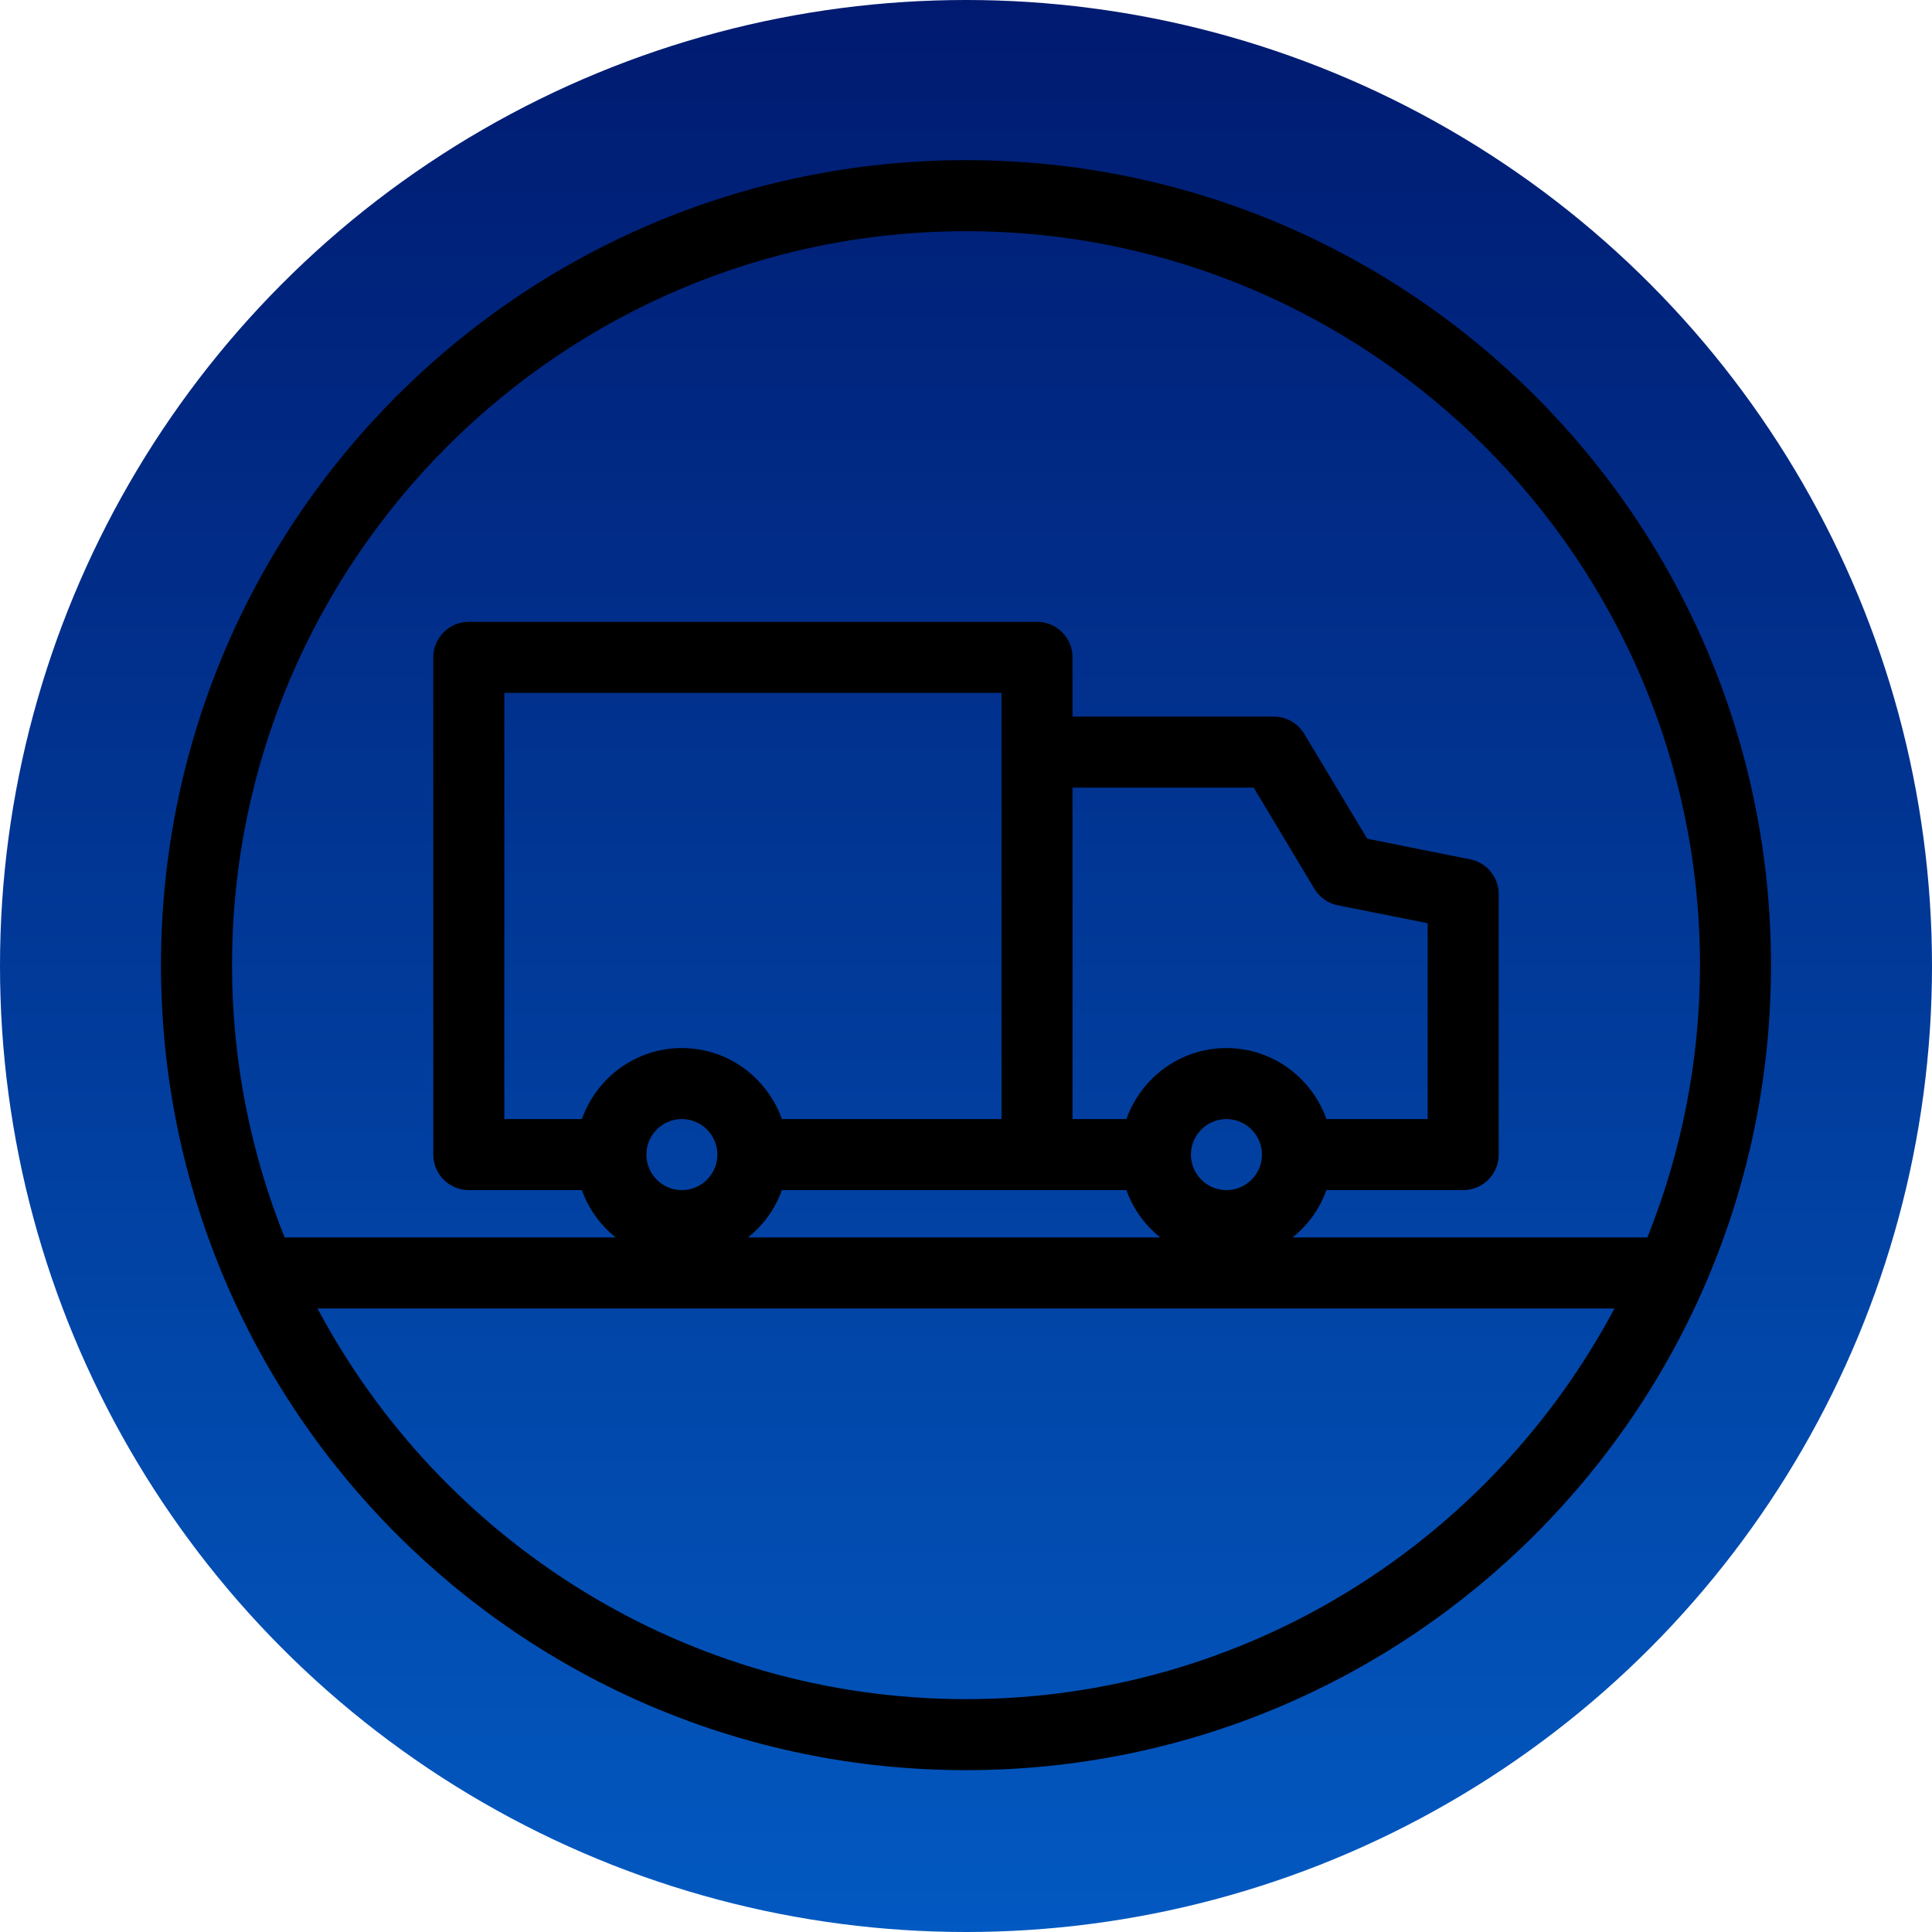 <?xml version="1.0" encoding="UTF-8"?>
<svg width="60px" height="60px" viewBox="0 0 60 60" version="1.1" xmlns="http://www.w3.org/2000/svg" xmlns:xlink="http://www.w3.org/1999/xlink">
    <title>icon_</title>
    <defs>
        <linearGradient x1="50%" y1="-2.48949813e-15%" x2="50%" y2="100%" id="linearGradient-1">
            <stop stop-color="#001A70" offset="0%"></stop>
            <stop stop-color="#0259C1" offset="100%"></stop>
        </linearGradient>
        <filter id="filter-2">
            <feColorMatrix in="SourceGraphic" type="matrix" values="0 0 0 0 1 0 0 0 0 1 0 0 0 0 1 0 0 0 1 0"></feColorMatrix>
        </filter>
    </defs>
    <g id="icon_" stroke="none" stroke-width="1" fill="none" fill-rule="evenodd">
        <g id="00">
            <g id="Oval" fill="url(#linearGradient-1)">
                <circle cx="30" cy="30" r="30"></circle>
            </g>
            <g id="Icon" transform="translate(5, 5)" filter="url(#filter-2)">
                <g>
                    <path d="M46.161,33.43 L35.142,33.43 C35.618,33.049 35.985,32.545 36.193,31.96 L40.441,31.96 C41.05,31.96 41.544,31.465 41.544,30.857 L41.544,22.768 C41.544,22.243 41.173,21.79 40.657,21.687 L37.46,21.047 L35.504,17.79 C35.305,17.457 34.946,17.254 34.559,17.254 L28.309,17.254 L28.309,15.415 C28.309,14.807 27.815,14.312 27.206,14.312 L9.559,14.312 C8.949,14.312 8.456,14.807 8.456,15.415 L8.456,30.857 C8.456,31.465 8.949,31.96 9.559,31.96 L13.071,31.96 C13.279,32.545 13.646,33.049 14.122,33.43 L3.839,33.43 C2.789,30.813 2.206,27.962 2.206,24.974 C2.206,12.406 12.431,2.18 25,2.18 C37.568,2.18 47.794,12.406 47.794,24.974 C47.794,27.962 47.21,30.813 46.161,33.43 L46.161,33.43 Z M19.282,31.96 L29.982,31.96 C30.191,32.545 30.557,33.049 31.034,33.43 L18.23,33.43 C18.707,33.049 19.073,32.545 19.282,31.96 L19.282,31.96 Z M17.279,30.857 C17.279,31.465 16.785,31.96 16.176,31.96 C15.568,31.96 15.074,31.465 15.074,30.857 C15.074,30.249 15.568,29.754 16.176,29.754 C16.785,29.754 17.279,30.249 17.279,30.857 L17.279,30.857 Z M31.985,30.857 C31.985,30.249 32.48,29.754 33.088,29.754 C33.696,29.754 34.191,30.249 34.191,30.857 C34.191,31.465 33.696,31.96 33.088,31.96 C32.48,31.96 31.985,31.465 31.985,30.857 L31.985,30.857 Z M36.193,29.754 C35.737,28.473 34.524,27.548 33.088,27.548 C31.652,27.548 30.439,28.473 29.982,29.754 L28.309,29.754 L28.309,19.46 L33.935,19.46 L35.819,22.6 C35.979,22.867 36.243,23.054 36.549,23.115 L39.338,23.672 L39.338,29.754 L36.193,29.754 Z M10.662,29.754 L10.662,16.518 L26.103,16.518 L26.103,29.754 L19.282,29.754 C18.825,28.473 17.613,27.548 16.176,27.548 C14.74,27.548 13.527,28.473 13.071,29.754 L10.662,29.754 Z M25,47.768 C16.281,47.768 8.694,42.846 4.861,35.636 L45.138,35.636 C41.306,42.846 33.718,47.768 25,47.768 L25,47.768 Z M25,-0.026 C11.193,-0.026 0,11.167 0,24.974 C0,38.782 11.193,49.974 25,49.974 C38.807,49.974 50,38.782 50,24.974 C50,11.167 38.807,-0.026 25,-0.026 L25,-0.026 Z" fill="#000000"></path>
                </g>
            </g>
        </g>
    </g>
</svg>